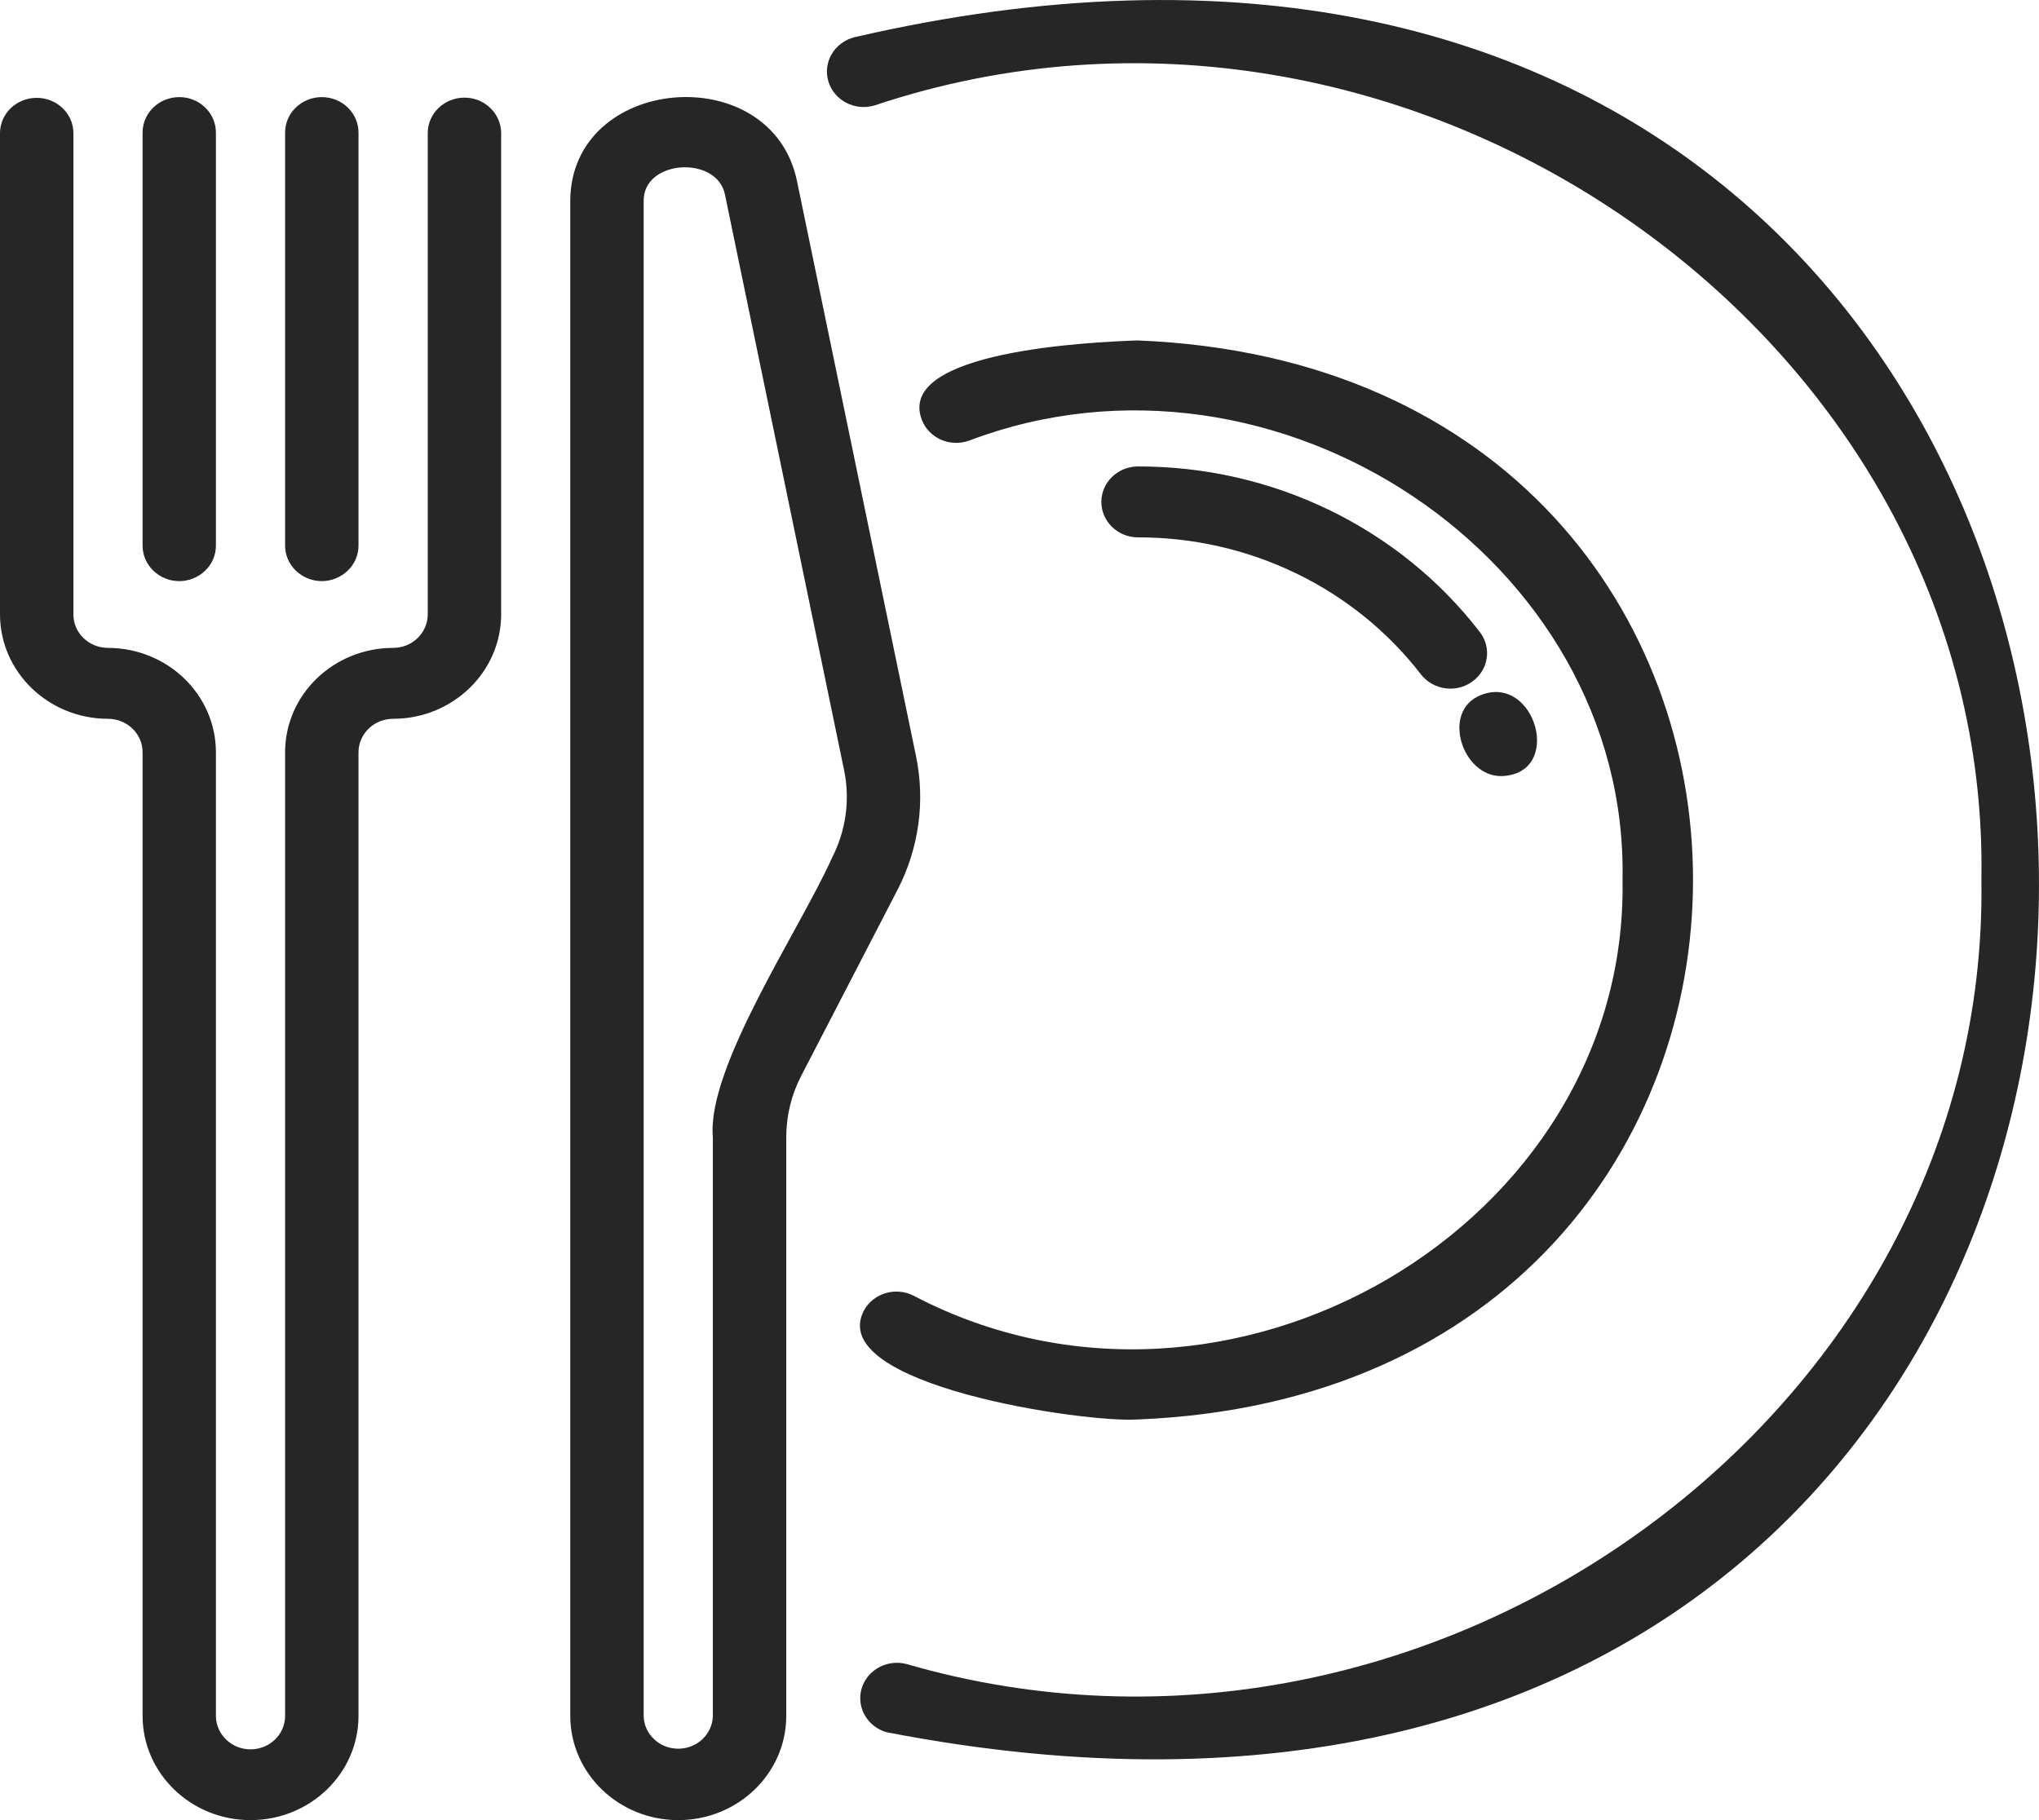 <svg xmlns="http://www.w3.org/2000/svg" width="28" height="25" viewBox="0 0 28 25" fill="none">
  <path d="M11.726 0.513C11.597 0.548 11.486 0.631 11.42 0.745C11.353 0.86 11.338 0.995 11.376 1.12C11.414 1.245 11.502 1.35 11.622 1.412C11.74 1.474 11.88 1.487 12.01 1.448C19.306 -0.994 27.342 4.609 27.209 12.084C27.323 19.393 19.68 24.952 12.448 22.856C12.182 22.787 11.909 22.936 11.832 23.192C11.757 23.447 11.908 23.714 12.171 23.792C33.696 27.971 32.997 -4.42 11.726 0.513Z" fill="#242627"/>
  <path d="M15.62 19.497C25.788 19.092 25.796 5.082 15.62 4.676C14.982 4.699 12.295 4.82 12.659 5.767C12.706 5.889 12.801 5.986 12.923 6.04C13.045 6.093 13.184 6.097 13.308 6.052C17.528 4.452 22.368 7.693 22.281 12.084C22.365 16.828 16.848 20.057 12.544 17.796C12.297 17.671 11.993 17.763 11.864 18C11.322 19.027 14.909 19.547 15.62 19.497Z" fill="#242627"/>
  <path d="M20.616 10.66C21.484 10.635 21.082 9.243 20.331 9.549C19.787 9.768 20.079 10.665 20.616 10.66Z" fill="#242627"/>
  <path d="M15.619 6.407C15.344 6.412 15.124 6.629 15.124 6.894C15.124 7.159 15.344 7.376 15.619 7.381C17.153 7.376 18.599 8.076 19.515 9.266C19.683 9.479 19.997 9.523 20.219 9.361C20.442 9.2 20.487 8.896 20.321 8.681C19.215 7.245 17.471 6.401 15.619 6.407Z" fill="#242627"/>
  <path d="M5.874 1.821V8.439C5.873 8.694 5.661 8.899 5.399 8.899C4.58 8.899 3.916 9.541 3.915 10.332V23.57C3.915 23.823 3.702 24.028 3.44 24.028C3.179 24.028 2.967 23.823 2.965 23.57V10.332C2.964 9.541 2.301 8.901 1.483 8.899C1.221 8.899 1.008 8.694 1.008 8.441V1.821C1.003 1.555 0.778 1.344 0.504 1.344C0.229 1.344 0.005 1.556 0 1.821V8.439C0.001 9.23 0.664 9.872 1.483 9.873C1.745 9.873 1.958 10.079 1.958 10.332V23.57C1.96 24.36 2.623 25 3.44 25C4.258 25 4.922 24.36 4.923 23.57V10.332C4.924 10.079 5.136 9.873 5.399 9.873C6.217 9.872 6.88 9.23 6.882 8.441V1.821C6.877 1.555 6.652 1.341 6.378 1.341C6.102 1.341 5.878 1.556 5.874 1.821Z" fill="#242627"/>
  <path d="M2.461 7.982C2.595 7.982 2.724 7.929 2.818 7.838C2.912 7.747 2.965 7.624 2.965 7.495V1.821C2.965 1.552 2.74 1.334 2.462 1.334C2.183 1.334 1.958 1.552 1.958 1.821V7.495C1.958 7.624 2.011 7.747 2.105 7.838C2.199 7.929 2.328 7.982 2.461 7.982Z" fill="#242627"/>
  <path d="M4.419 7.982C4.552 7.982 4.681 7.929 4.775 7.838C4.87 7.747 4.923 7.624 4.923 7.495V1.821C4.923 1.552 4.697 1.334 4.419 1.334C4.141 1.334 3.915 1.552 3.915 1.821V7.495C3.915 7.624 3.968 7.747 4.062 7.838C4.157 7.929 4.285 7.982 4.419 7.982Z" fill="#242627"/>
  <path d="M12.579 10.386L10.944 2.485C10.593 0.796 7.83 1.027 7.831 2.766V23.57C7.833 24.36 8.497 25 9.314 25C10.132 25 10.796 24.36 10.797 23.57V15.618C10.797 15.326 10.867 15.039 11.002 14.778L12.326 12.22C12.618 11.653 12.708 11.008 12.579 10.386ZM11.424 11.786C10.984 12.767 9.703 14.661 9.789 15.619V23.57C9.783 23.82 9.572 24.019 9.314 24.019C9.056 24.019 8.844 23.82 8.839 23.57V2.766C8.827 2.188 9.851 2.13 9.956 2.676L11.591 10.577C11.676 10.986 11.617 11.411 11.424 11.785L11.424 11.786Z" fill="#242627"/>
</svg>
